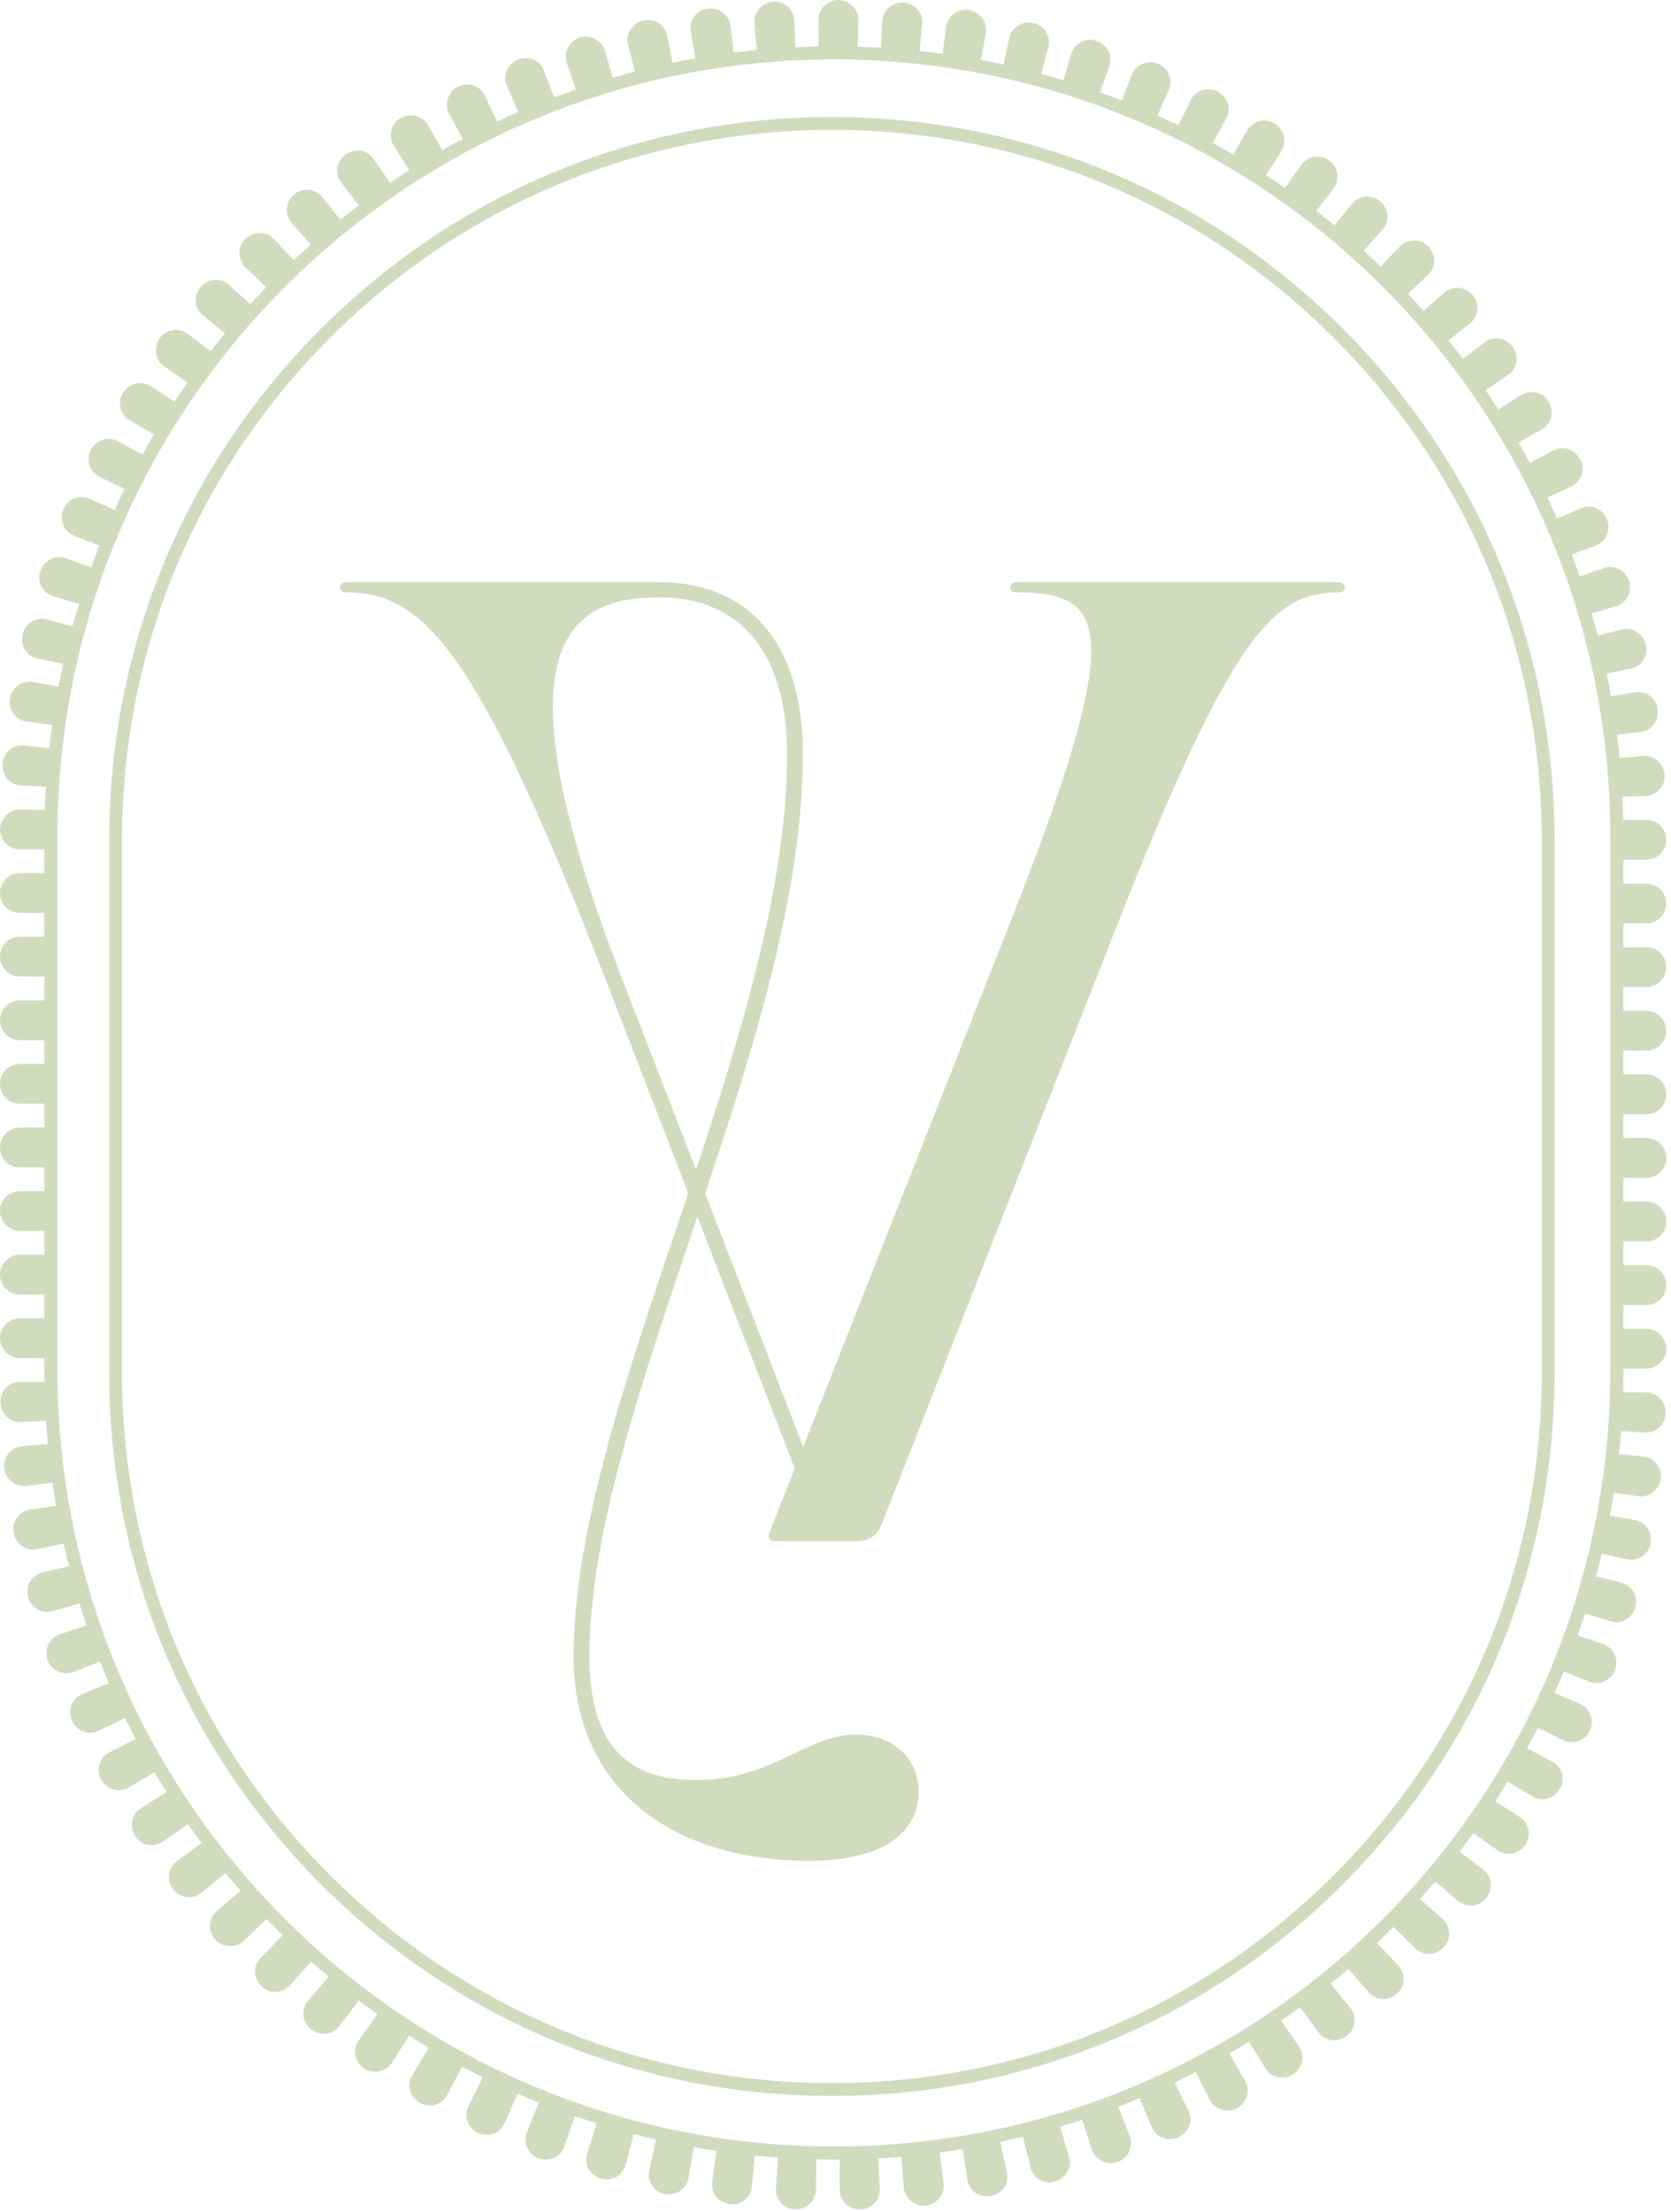 <svg xmlns="http://www.w3.org/2000/svg" width="164" height="217" fill="none" xmlns:v="https://vecta.io/nano"><path d="M33.948 57.121c-.776 0-.776.99 0 .99 7.497 0 12.797 5.199 25.593 38.252l19.647 50.755 1.551-.248-19.647-50.754c-12.797-32.929-5.3-37.509 3.619-37.509 8.143 0 12.538 5.694 12.538 15.35 0 27.853-20.953 63.657-20.953 88.54 0 12.998 9.694 20.054 23.137 20.054 6.98 0 10.728-2.6 10.728-6.809 0-3.095-2.327-5.57-6.204-5.57-4.783 0-8.143 4.456-15.64 4.456-6.463 0-10.47-3.095-10.47-12.131 0-24.387 20.953-60.192 20.953-88.54 0-10.522-5.041-16.836-14.089-16.836H33.948zm65.792 0c-.776 0-.776.99 0 .99 9.048 0 10.858 3.466-.905 33.176l-23.266 58.925c-.259.619-.129.99.517.99h7.497c1.68 0 2.456-.371 2.973-1.733l22.879-58.182c11.633-29.71 15.769-33.176 21.974-33.176.775 0 .775-.99 0-.99H99.74z" fill="#d1dbbd"/><g clip-path="url(#A)"><path d="M158.686 82.032c0-42.44-34.404-76.844-76.844-76.844S4.999 39.592 4.999 82.032v52.343c0 42.439 34.404 76.843 76.844 76.843s76.844-34.404 76.844-76.843V82.032z" stroke="#d1dbbd" stroke-width="1.285" stroke-linejoin="bevel"/><g fill="#d1dbbd"><path d="M76.352 211.472c.625.063 1.257.084 1.881.091l1.888.049-.042 3.222c-.007 1.074-.92 1.931-2.036 1.903-1.116-.007-1.959-.969-1.888-2.043l.197-3.215v-.007zm-6.002-.611l3.742.435-.295 3.208a1.91 1.91 0 0 1-2.176 1.727c-1.109-.14-1.882-1.116-1.727-2.183l.449-3.187h.007zm-5.932-1.089c1.221.309 2.457.513 3.7.73l-.548 3.173c-.175 1.061-1.214 1.763-2.317 1.566a1.95 1.95 0 0 1-1.537-2.331l.702-3.138zm-5.834-1.537l3.63 1.025-.8 3.117c-.267 1.053-1.348 1.65-2.422 1.348s-1.685-1.39-1.362-2.415l.955-3.075zm-5.672-2.036l3.531 1.313-1.046 3.047c-.344 1.01-1.488 1.572-2.534 1.179-1.039-.407-1.551-1.552-1.151-2.548l1.193-2.991h.007zm-5.511-2.457l1.699.814 1.72.78-1.285 2.948c-.428.99-1.594 1.418-2.612.962a1.92 1.92 0 0 1-.948-2.619l1.432-2.885H47.4zm-5.293-2.886l3.279 1.854-1.516 2.836a1.92 1.92 0 0 1-1.172.948c-.484.133-1.025.07-1.509-.211-.969-.554-1.299-1.755-.744-2.675l1.657-2.759.007.007zm-5.041-3.313l1.538 1.095 1.587 1.018-1.734 2.71c-.576.905-1.811 1.158-2.745.554-.913-.645-1.137-1.881-.505-2.751l1.867-2.619-.007-.007zm-4.774-3.693l2.949 2.359-1.945 2.563c-.646.863-1.888.997-2.766.309a1.92 1.92 0 0 1-.309-2.766l2.071-2.465zm-4.458-4.057l2.752 2.576-2.141 2.401c-.716.807-1.98.878-2.78.091-.807-.772-.849-2.014-.091-2.78l2.261-2.295v.007zm-4.12-4.409l1.236 1.426 1.299 1.361-2.324 2.226c-.772.751-2.029.702-2.801-.112-.737-.836-.667-2.1.155-2.795l2.436-2.106zm-3.777-4.703l2.31 2.983-2.492 2.036c-.828.688-2.064.527-2.759-.351-.344-.435-.484-.969-.421-1.46.07-.506.337-.976.772-1.292l2.59-1.909v-.007zm-3.384-4.999l2.071 3.152-2.647 1.833c-.885.617-2.141.386-2.724-.562-.604-.941-.344-2.162.569-2.724l2.738-1.699h-.007zm-2.963-5.244l.87 1.671.941 1.636-2.787 1.614c-.927.548-2.134.204-2.689-.765-.534-.983-.154-2.19.807-2.682l2.864-1.474h-.007zm-2.562-5.462l1.537 3.44-2.906 1.39c-.969.471-2.127.029-2.59-.996-.463-1.018-.021-2.177.983-2.598l2.97-1.243.007.007zm-2.092-5.658l1.264 3.552-3.005 1.152c-.99.386-2.183-.127-2.52-1.187-.358-1.06.183-2.183 1.207-2.513l3.061-1.004h-.007zm-1.643-5.799c.253 1.236.639 2.429.976 3.644l-3.089.905c-1.032.309-2.12-.309-2.422-1.39-.323-1.074.372-2.169 1.411-2.408l3.131-.751h-.007zm-1.186-5.911l.681 3.707-3.152.66c-1.067.224-2.092-.478-2.282-1.58-.197-1.102.505-2.127 1.573-2.289l3.18-.498zm-.688-5.995l.14 1.881.239 1.867-3.194.408c-1.067.14-2.05-.646-2.19-1.755-.091-1.117.716-2.078 1.79-2.156l3.208-.245h.007zm-.253-6.037l.091 3.776-3.215.155c-1.074.056-1.973-.8-2.001-1.917s.821-2.014 1.902-2.007h3.222v-.007zm0-6.234v3.896H1.952A1.95 1.95 0 0 1 0 131.286c0-1.081.871-1.951 1.952-1.951h3.222l-.007.007z"/><use href="#B"/><use href="#C"/><path d="M5.167 110.626v3.896H1.952c-1.074 0-1.952-.871-1.952-1.952s.871-1.951 1.952-1.951h3.222l-.007.007zm0-6.242v3.897H1.952c-1.074 0-1.952-.871-1.952-1.952a1.95 1.95 0 0 1 1.952-1.952h3.222l-.007.007zm0-6.24v3.897H1.952c-1.074 0-1.952-.871-1.952-1.952a1.95 1.95 0 0 1 1.952-1.951h3.222l-.007.007zm0-6.241v3.896H1.952C.878 95.799 0 94.929 0 93.847a1.95 1.95 0 0 1 1.952-1.952h3.222l-.007.007zm0-6.235v3.896H1.952C.878 89.564 0 88.694 0 87.613a1.95 1.95 0 0 1 1.952-1.952h3.222l-.007.007zm.042-6.184l-.042 1.895v1.952H1.952C.878 83.331 0 82.46 0 81.379c.014-1.102.92-1.994 1.994-1.966l3.215.07zm.344-6.031l-.288 3.763-3.215-.161c-1.081-.049-1.881-.99-1.797-2.106s1.025-1.924 2.092-1.811l3.201.323.007-.007zm.856-5.967l-.33 1.853-.246 1.867-3.194-.414c-1.066-.133-1.832-1.144-1.67-2.246.197-1.102 1.215-1.832 2.275-1.636l3.166.576zm1.299-5.89L6.83 65.26l-3.152-.667c-1.053-.218-1.706-1.278-1.453-2.366a1.96 1.96 0 0 1 .878-1.243c.442-.26.976-.351 1.495-.211l3.11.828v-.007zm1.783-5.756l-.604 1.783-.302.892-.26.906-3.089-.92c-1.025-.302-1.65-1.425-1.271-2.478.358-1.06 1.474-1.622 2.485-1.257l3.033 1.074h.007zm2.24-5.602c-.541 1.137-.99 2.31-1.446 3.482L7.28 52.561c-1.004-.386-1.488-1.538-1.081-2.577a1.95 1.95 0 0 1 2.59-1.053l2.941 1.313v-.007zm2.654-5.413l-1.72 3.356-2.899-1.397c-.976-.463-1.348-1.643-.842-2.64.512-.99 1.685-1.383 2.64-.856l2.829 1.537h-.007zm3.11-5.174l-1.98 3.208-2.78-1.622c-.92-.534-1.264-1.776-.653-2.717.604-.941 1.818-1.221 2.717-.632l2.696 1.762zm3.496-4.914c-.8.969-1.495 2.022-2.232 3.04l-2.64-1.839c-.885-.611-1.081-1.846-.435-2.759.632-.92 1.924-1.067 2.759-.414l2.548 1.966v.007zm3.861-4.634l-2.464 2.857-2.485-2.043c-.849-.688-.927-1.924-.197-2.766s1.966-.941 2.766-.211l2.387 2.162h-.007zm4.24-4.296l-2.682 2.654-2.317-2.232a1.95 1.95 0 0 1 0-2.794c.807-.772 2.057-.758 2.794.028l2.204 2.345zm4.549-3.953c-1.011.751-1.924 1.622-2.885 2.429l-2.134-2.408c-.716-.8-.618-2.05.225-2.78.828-.744 2.113-.59 2.78.246l2.015 2.513zm4.844-3.601l-3.068 2.197-1.938-2.569c-.66-.87-.456-2.092.456-2.738s2.134-.449 2.738.449l1.811 2.661zm5.132-3.173l-1.636.941-1.594 1.004-1.727-2.717c-.583-.899-.302-2.141.653-2.717.969-.555 2.183-.246 2.71.688l1.594 2.801zm5.349-2.773l-1.699.821-1.678.856-1.509-2.843c-.513-.948-.112-2.134.877-2.64a1.92 1.92 0 0 1 2.64.892l1.362 2.913h.007zm5.56-2.345l-3.496 1.411-1.278-2.955a1.97 1.97 0 0 1-.014-1.509c.197-.456.583-.842 1.102-1.053 1.039-.407 2.183.077 2.555 1.088l1.13 3.019zm5.736-1.867l-1.811.52-1.783.604-1.039-3.047c-.351-1.018.225-2.134 1.278-2.492 1.074-.316 2.183.288 2.471 1.32l.885 3.096zm5.855-1.44l-3.679.835-.786-3.124c-.267-1.046.393-2.092 1.481-2.345s2.141.407 2.352 1.474l.632 3.159zm5.96-.933l-3.735.534-.541-3.173c-.183-1.046.555-2.113 1.664-2.239 1.109-.14 2.106.611 2.225 1.685l.379 3.194h.007zm6.009-.478a20.97 20.97 0 0 0-1.881.098l-1.881.14-.281-3.208C73.945 1.2 74.766.259 75.875.175c1.116-.105 2.05.772 2.085 1.846l.126 3.215v.007zm6.08-.028l-1.889-.042-1.923.021-.028-3.222C80.312.892 81.21-.007 82.284 0c1.109.021 1.994.92 1.966 1.994l-.07 3.215-.014.007zm6.023.344l-3.763-.288.168-3.215c.05-1.074.998-1.881 2.107-1.797 1.116.084 1.924 1.025 1.811 2.092l-.323 3.201v.007zm5.967.871l-1.853-.33-1.867-.253.421-3.194C92.99 1.594 94.001.815 95.11.99c1.102.197 1.832 1.215 1.636 2.275l-.576 3.166h-.014zm5.89 1.313l-3.664-.878.674-3.145c.218-1.053 1.284-1.706 2.373-1.453 1.095.239 1.734 1.327 1.453 2.373l-.829 3.11-.007-.007zm5.757 1.79l-3.58-1.172.919-3.082c.302-1.032 1.425-1.643 2.478-1.264 1.061.358 1.622 1.467 1.257 2.485l-1.074 3.033zm5.595 2.246l-1.727-.765-1.755-.688 1.166-2.998c.386-1.004 1.544-1.488 2.583-1.081 1.032.428 1.488 1.622 1.046 2.597l-1.313 2.941v-.007zm5.413 2.661l-3.349-1.727 1.404-2.899c.464-.969 1.65-1.348 2.64-.835.997.512 1.376 1.685.849 2.64l-1.544 2.822zm5.167 3.117l-3.202-1.987 1.629-2.78c.534-.92 1.783-1.264 2.717-.646.941.604 1.221 1.818.625 2.717l-1.762 2.696h-.007zm4.907 3.503c-.969-.8-2.015-1.502-3.033-2.232l1.846-2.64c.611-.885 1.847-1.081 2.759-.435s1.06 1.923.408 2.759l-1.973 2.541-.007.007zm4.633 3.868l-2.85-2.471 2.05-2.485c.688-.842 1.916-.92 2.766-.19.842.73.941 1.966.203 2.766l-2.169 2.38zm4.283 4.247l-2.647-2.682 2.24-2.317a1.95 1.95 0 0 1 2.794 0c.772.807.758 2.057-.036 2.794l-2.344 2.204h-.007zm3.952 4.557c-.751-1.004-1.608-1.931-2.429-2.885l2.415-2.134c.807-.716 2.05-.618 2.78.232.744.835.583 2.12-.253 2.78l-2.513 2.008zm3.594 4.85l-2.19-3.068 2.569-1.938c.871-.66 2.085-.449 2.738.463.646.913.45 2.134-.449 2.738l-2.668 1.804zm3.159 5.133l-1.937-3.229 2.717-1.727c.898-.576 2.148-.302 2.717.66.554.969.245 2.183-.695 2.71l-2.802 1.587zm2.773 5.356l-.386-.856-.428-.842-.856-1.678 2.843-1.502c.948-.505 2.134-.112 2.646.885.527.983.078 2.19-.898 2.64l-2.921 1.362v-.007zm2.331 5.56l-1.404-3.496 2.956-1.271c.996-.435 2.155.049 2.555 1.095.407 1.039-.077 2.183-1.088 2.555l-3.019 1.123v-.007zm1.86 5.735l-.512-1.811-.604-1.783 3.047-1.032c1.018-.351 2.134.225 2.492 1.285.309 1.074-.288 2.183-1.327 2.471l-3.096.878v-.007zm1.426 5.863l-.829-3.679 3.124-.786c1.046-.267 2.092.4 2.345 1.488.26 1.088-.414 2.141-1.481 2.345l-3.159.625v.007zm.926 5.96l-.533-3.735 3.173-.534c1.046-.183 2.113.555 2.239 1.664.141 1.109-.61 2.106-1.684 2.225l-3.195.372v.007zm.464 6.016c0-1.257-.162-2.506-.232-3.763l3.208-.281c1.074-.098 2.015.723 2.099 1.839.106 1.109-.786 2.05-1.853 2.085l-3.215.119h-.007zm.077 6.136l-.014-3.875 3.222-.028c1.081-.014 1.973.885 1.966 1.952 0 1.074-.871 1.952-1.952 1.952h-3.222zm0 6.241v-3.896h3.222c1.074 0 1.952.87 1.952 1.952a1.95 1.95 0 0 1-1.952 1.952h-3.222v-.007zm0 6.241v-3.896h3.222c1.074 0 1.952.871 1.952 1.952a1.95 1.95 0 0 1-1.952 1.952h-3.222v-.007z"/><use href="#D"/><use href="#E"/><use href="#F"/><path d="M158.363 121.781v-3.897h3.222c1.074 0 1.952.871 1.952 1.952a1.95 1.95 0 0 1-1.952 1.952h-3.222v-.007zm0 6.24v-3.896h3.222c1.074 0 1.952.871 1.952 1.952s-.871 1.951-1.952 1.951h-3.222v-.007zm0 6.235v-3.896h3.222c1.074 0 1.952.87 1.952 1.951a1.95 1.95 0 0 1-1.952 1.952h-3.222v-.007zm-.155 6.079l.134-3.769 3.222.035c1.074.007 1.931.919 1.903 2.036a1.92 1.92 0 0 1-2.036 1.895l-3.215-.197h-.008zm-.603 6.003l.238-1.868.197-1.874 3.208.288c1.067.091 1.896 1.074 1.734 2.176-.14 1.109-1.116 1.881-2.183 1.727l-3.187-.449h-.007zm-1.082 5.938c.309-1.221.499-2.464.731-3.699l3.173.54c1.06.176 1.769 1.215 1.565 2.31-.189 1.102-1.292 1.783-2.323 1.544l-3.146-.702v.007zM155 158.11l1.018-3.629 3.117.793c1.06.267 1.657 1.348 1.355 2.422s-1.39 1.685-2.415 1.362L155 158.11zm-2.029 5.68l.695-1.756.618-1.783 3.047 1.039c1.018.344 1.572 1.482 1.186 2.535-.407 1.039-1.551 1.558-2.548 1.151l-2.991-1.193-.007.007zm-2.443 5.511l1.587-3.419 2.955 1.278c.99.421 1.419 1.593.962 2.611-.442 1.025-1.65 1.439-2.611.955l-2.886-1.425h-.007zm-2.885 5.293l1.853-3.286 2.844 1.51a1.92 1.92 0 0 1 .751 2.681c-.555.969-1.755 1.299-2.682.744l-2.766-1.649zm-3.307 5.048l1.089-1.538 1.017-1.586 2.71 1.734c.913.575 1.159 1.804.555 2.745-.639.912-1.882 1.137-2.752.512l-2.626-1.867h.007zm-3.678 4.78l2.352-2.948 2.569 1.944c.864.646 1.004 1.882.309 2.759-.344.436-.828.695-1.32.759-.512.049-1.025-.099-1.439-.443l-2.471-2.064v-.007zm-4.058 4.465l2.577-2.759 2.407 2.141c.808.709.885 1.987.099 2.78-.772.808-2.015.85-2.78.092l-2.296-2.254h-.007zm-4.394 4.128l1.418-1.242 1.362-1.299 2.232 2.324c.751.772.702 2.029-.105 2.794-.829.744-2.092.667-2.794-.148l-2.113-2.429zm-4.704 3.784l2.976-2.316 2.036 2.492c.688.828.534 2.064-.344 2.752-.87.695-2.113.533-2.759-.344l-1.916-2.591.007.007zm-4.992 3.384l1.587-1.018.793-.505.766-.548 1.832 2.647c.611.877.393 2.141-.555 2.731-.94.603-2.162.351-2.724-.569l-1.699-2.731v-.007zm-5.244 2.976c1.131-.547 2.219-1.186 3.307-1.818l1.622 2.78c.547.927.203 2.134-.766 2.689-.975.54-2.19.154-2.681-.8l-1.482-2.858v.007zm-5.454 2.577l3.44-1.544 1.39 2.899c.47.969.028 2.127-.99 2.59-1.018.457-2.176.029-2.598-.975l-1.249-2.97h.007zm-5.652 2.092l3.552-1.264 1.159 3.005c.386.99-.12 2.176-1.187 2.527-1.06.358-2.183-.182-2.52-1.207l-1.004-3.061zm-5.798 1.656c1.235-.252 2.429-.652 3.643-.975l.913 3.089c.309 1.032-.309 2.113-1.383 2.422-1.067.322-2.163-.366-2.408-1.405l-.758-3.131h-.007zm-5.912 1.194l3.707-.681.667 3.152c.232 1.067-.477 2.099-1.58 2.289-1.102.196-2.127-.506-2.289-1.573l-.505-3.18v-.007zm-5.995.695l1.881-.147 1.867-.239.407 3.194c.14 1.067-.639 2.05-1.748 2.191-1.109.098-2.078-.716-2.162-1.784l-.253-3.208.007-.007zm-6.03.26l3.77-.098.155 3.215c.056 1.074-.8 1.973-1.917 2.001s-2.015-.822-2.015-1.903v-3.222l.007.007zm-.779-6.016c-18.948 0-36.758-7.379-50.153-20.773S10.72 153.632 10.72 134.691v-52.28c0-18.948 7.378-36.758 20.773-50.153s31.212-20.773 50.153-20.773 36.758 7.378 50.152 20.773 20.773 31.212 20.773 50.153v52.28c0 18.948-7.378 36.758-20.773 50.153a70.47 70.47 0 0 1-50.152 20.773zm0-192.875c-18.611 0-36.105 7.245-49.261 20.408C19.229 46.306 11.977 63.8 11.977 82.411v52.28c0 18.611 7.245 36.105 20.408 49.261 13.156 13.156 30.65 20.408 49.261 20.408s36.105-7.245 49.261-20.408c13.156-13.156 20.408-30.65 20.408-49.261v-52.28c0-18.611-7.245-36.105-20.408-49.261-13.156-13.156-30.651-20.408-49.261-20.408z"/></g></g><defs><clipPath id="A"><path fill="#fff" d="M0 0h163.53v216.757H0z"/></clipPath><path id="B" d="M5.167 123.1v3.897H1.952c-1.074 0-1.952-.871-1.952-1.952a1.95 1.95 0 0 1 1.952-1.952h3.222l-.007.007z"/><path id="C" d="M5.167 116.86v3.896H1.952c-1.074 0-1.952-.871-1.952-1.952s.871-1.951 1.952-1.951h3.222l-.007.007z"/><path id="D" d="M158.363 103.065v-3.897h3.222c1.074 0 1.952.871 1.952 1.952a1.95 1.95 0 0 1-1.952 1.952h-3.222v-.007z"/><path id="E" d="M158.363 109.298v-3.896h3.222c1.074 0 1.952.871 1.952 1.952s-.871 1.951-1.952 1.951h-3.222v-.007z"/><path id="F" d="M158.363 115.54v-3.896h3.222c1.074 0 1.952.87 1.952 1.951a1.95 1.95 0 0 1-1.952 1.952h-3.222v-.007z"/></defs></svg>